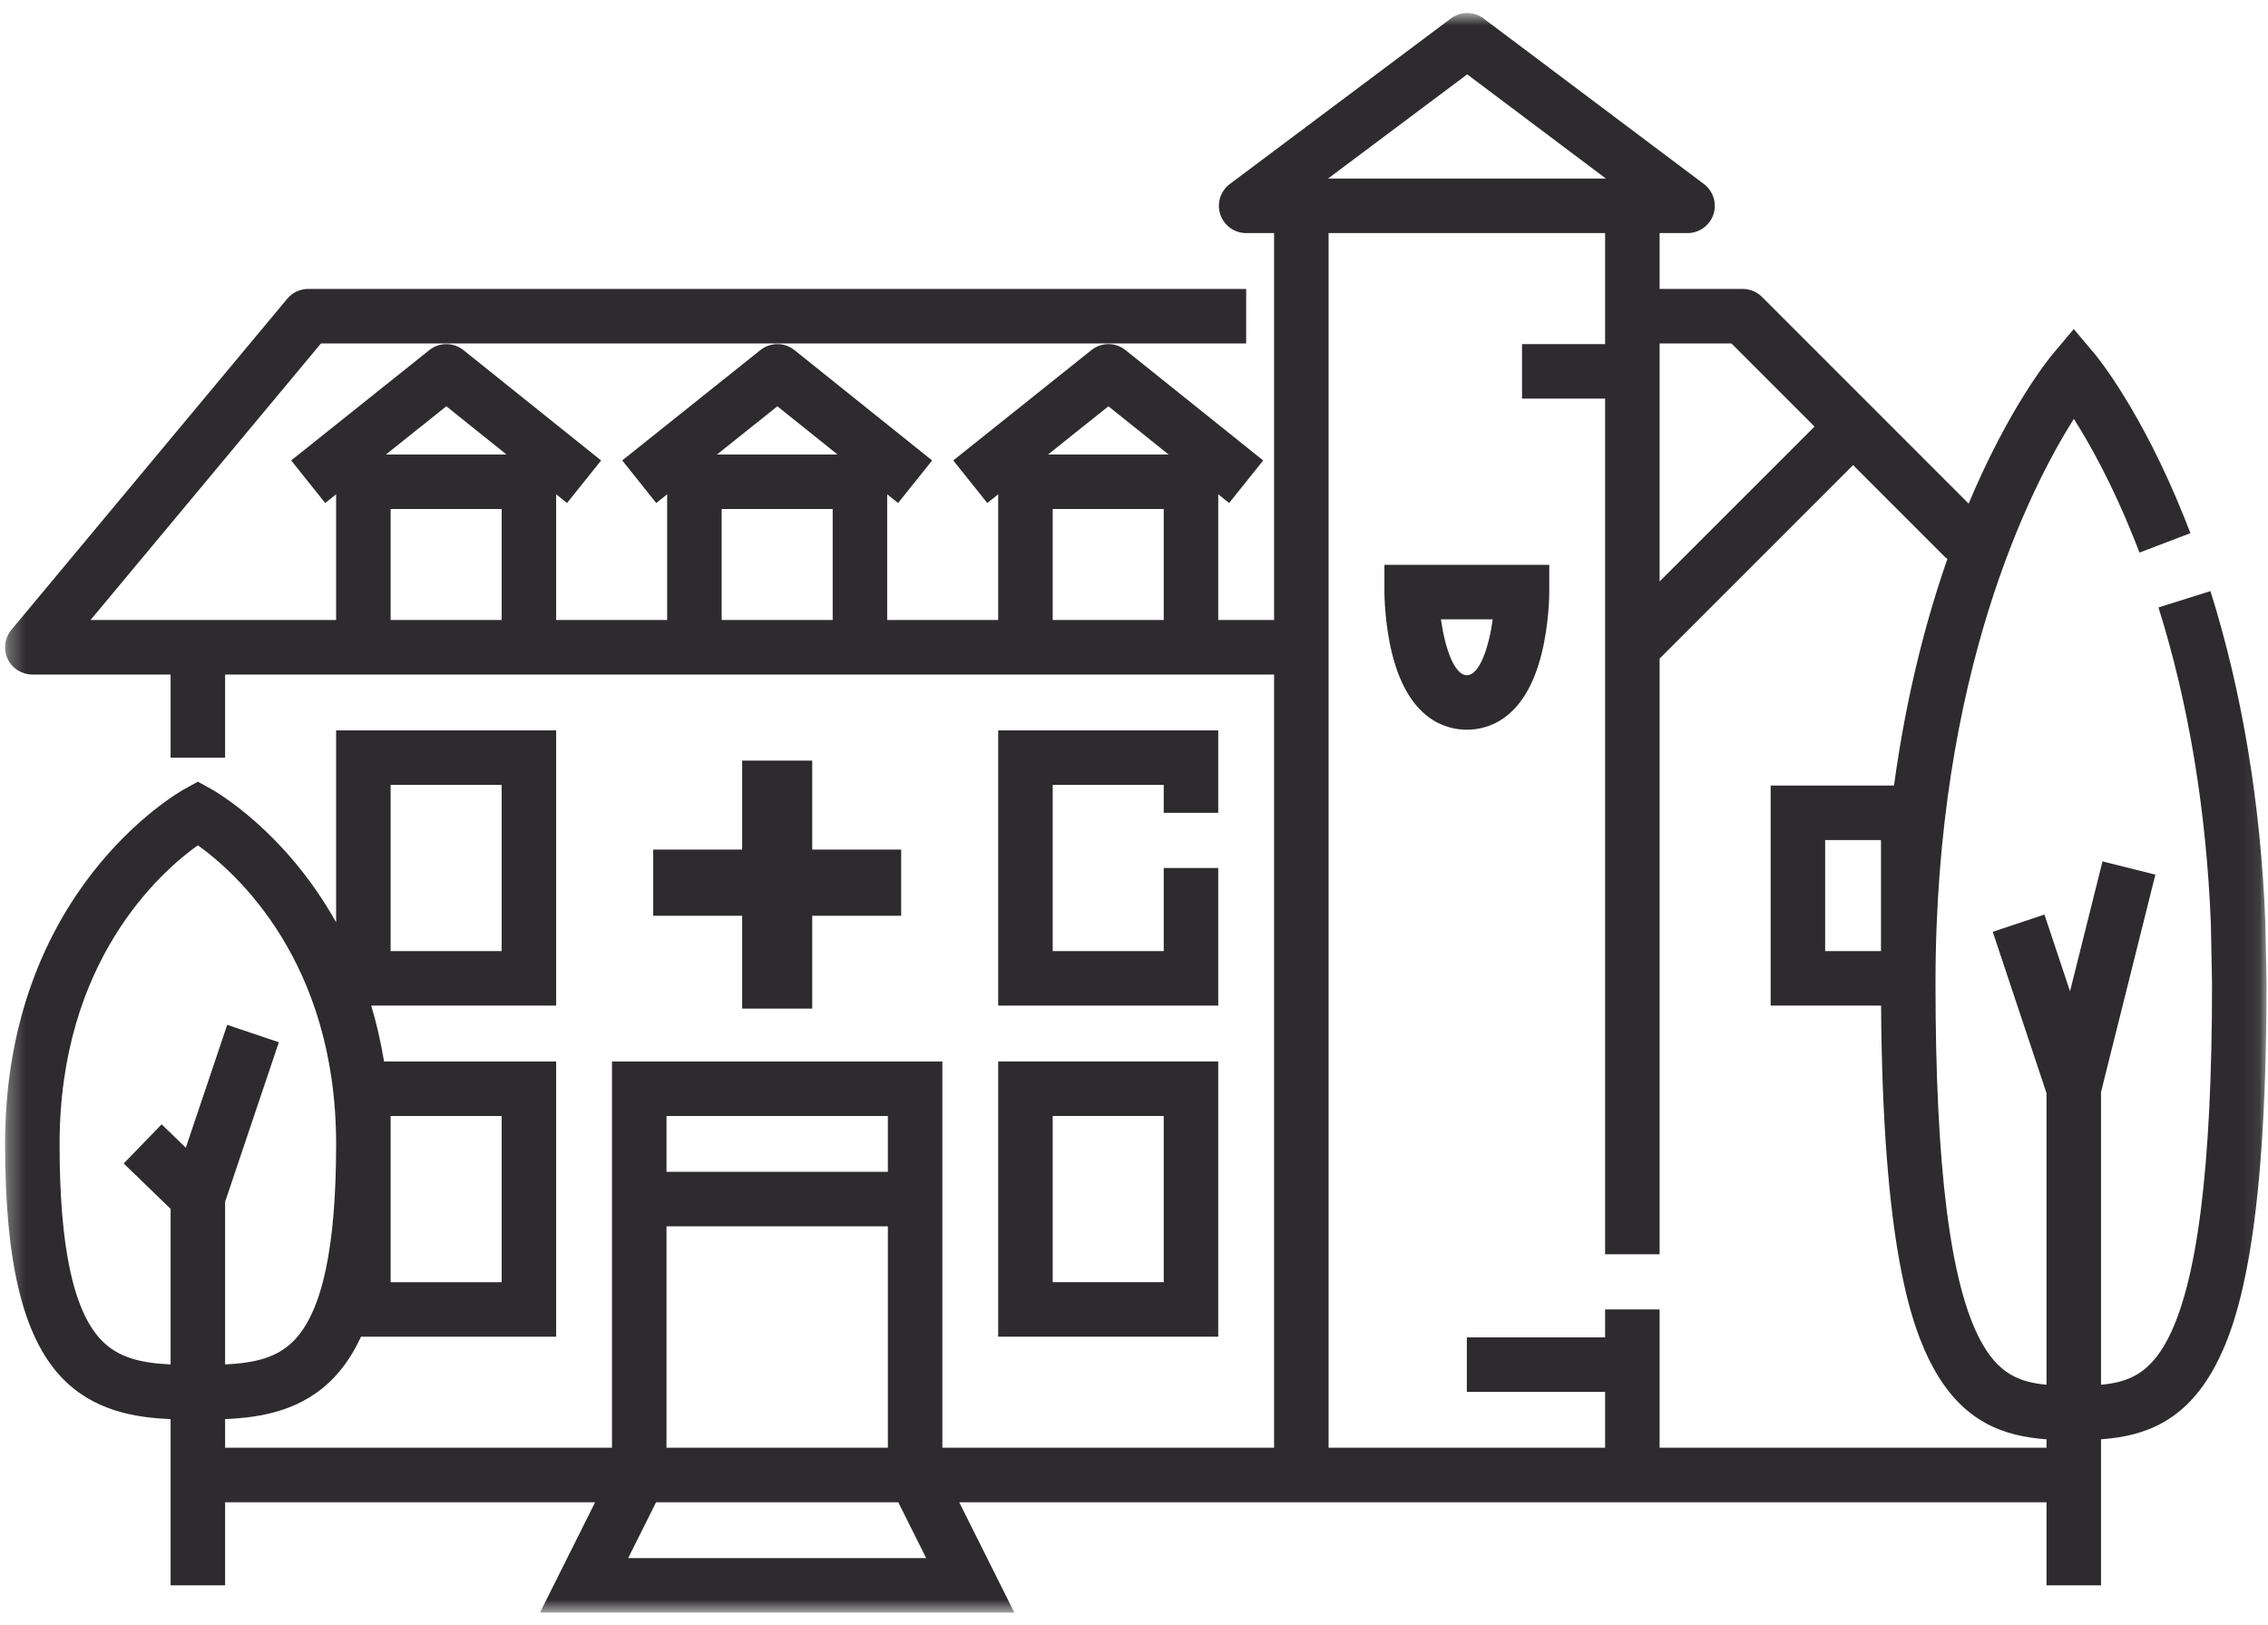 <?xml version="1.0" encoding="UTF-8"?>
<svg width="134px" height="96px" viewBox="0 0 134 96" version="1.1" xmlns="http://www.w3.org/2000/svg" xmlns:xlink="http://www.w3.org/1999/xlink">
    <!-- Generator: sketchtool 62 (101010) - https://sketch.com -->
    <title>03D349BE-E494-4922-A9D5-411731A4C713</title>
    <desc>Created with sketchtool.</desc>
    <defs>
        <polygon id="path-1" points="0.3 95.265 133.914 95.265 133.914 0.77 0.3 0.77"></polygon>
    </defs>
    <g id="Artboards" stroke="none" stroke-width="1" fill="none" fill-rule="evenodd">
        <g id="Pilisvorosvar.hu-Desktop-Home---Lakossagi" transform="translate(-293, -1233)">
            <g id="Section-Gyakran" transform="translate(0, 1060)">
                <g id="ugyintezesItem" transform="translate(250, 131)">
                    <g id="icon/stamp" transform="translate(43, 42)">
                        <path d="M88.196,36.588 C87.966,38.251 87.415,39.888 86.666,39.888 C85.916,39.888 85.366,38.251 85.135,36.588 L88.196,36.588 Z M81.796,34.978 C81.796,35.053 81.801,36.827 82.252,38.628 C83.226,42.526 85.436,43.108 86.666,43.108 C87.896,43.108 90.106,42.526 91.08,38.628 C91.531,36.827 91.536,35.053 91.536,34.978 L91.536,33.368 L81.796,33.368 L81.796,34.978 Z" id="Fill-1" fill="#2D2B2D"></path>
                        <polygon id="Fill-3" fill="#2D2B2D" points="71.977 48.018 71.977 43.148 58.977 43.148 58.977 59.407 71.977 59.407 71.977 51.277 68.757 51.277 68.757 56.187 62.197 56.187 62.197 46.368 68.757 46.368 68.757 48.018"></polygon>
                        <mask id="mask-2" fill="white">
                            <use xlink:href="#path-1"></use>
                        </mask>
                        <g id="Clip-6"></g>
                        <path d="M62.197,75.746 L68.757,75.746 L68.757,65.927 L62.197,65.927 L62.197,75.746 Z M58.977,78.966 L71.977,78.966 L71.977,62.707 L58.977,62.707 L58.977,78.966 Z" id="Fill-5" fill="#2D2B2D" mask="url(#mask-2)"></path>
                        <path d="M107.835,56.187 L111.134,56.187 L111.134,49.628 L107.835,49.628 L107.835,56.187 Z M98.055,85.526 L98.055,77.356 L94.835,77.356 L94.835,79.006 L86.666,79.006 L86.666,82.226 L94.835,82.226 L94.835,85.526 L78.496,85.526 L78.496,13.769 L94.835,13.769 L94.835,20.329 L89.926,20.329 L89.926,23.549 L94.835,23.549 L94.835,74.096 L98.055,74.096 L98.055,38.905 L109.485,27.476 L114.866,32.857 C114.927,32.917 114.992,32.97 115.059,33.019 C113.793,36.641 112.629,41.093 111.903,46.408 L104.615,46.408 L104.615,59.407 L111.139,59.407 C111.238,73.607 112.919,78.381 114.192,80.741 C115.971,84.037 118.414,84.845 120.914,85.028 L120.914,85.526 L98.055,85.526 Z M54.722,92.045 L37.114,92.045 L38.763,88.746 L53.072,88.746 L54.722,92.045 Z M86.687,4.392 L94.882,10.549 L78.463,10.549 L86.687,4.392 Z M102.298,20.289 L107.208,25.199 L98.055,34.351 L98.055,20.289 L102.298,20.289 Z M5.951,79.13 C4.315,77.38 3.52,73.604 3.52,67.586 C3.52,56.756 9.5,51.497 11.689,49.935 C13.883,51.501 19.859,56.76 19.859,67.586 C19.859,73.604 19.064,77.38 17.429,79.13 C16.415,80.214 15.046,80.521 13.3,80.605 L13.3,70.996 L16.475,61.571 L13.424,60.543 L10.978,67.803 L9.55,66.42 L7.31,68.733 L10.08,71.415 L10.08,80.605 C8.333,80.521 6.964,80.214 5.951,79.13 L5.951,79.13 Z M23.079,75.746 L29.639,75.746 L29.639,65.927 L23.079,65.927 L23.079,75.746 Z M23.079,56.187 L29.639,56.187 L29.639,46.368 L23.079,46.368 L23.079,56.187 Z M39.378,69.227 L52.457,69.227 L52.457,65.927 L39.378,65.927 L39.378,69.227 Z M39.378,85.525 L52.458,85.525 L52.458,72.447 L39.378,72.447 L39.378,85.525 Z M62.197,36.628 L68.757,36.628 L68.757,30.069 L62.197,30.069 L62.197,36.628 Z M65.489,24.001 L69.043,26.849 L61.923,26.849 L65.489,24.001 Z M42.638,36.628 L49.198,36.628 L49.198,30.069 L42.638,30.069 L42.638,36.628 Z M45.93,24.001 L49.484,26.849 L42.364,26.849 L45.93,24.001 Z M23.079,36.628 L29.639,36.628 L29.639,30.069 L23.079,30.069 L23.079,36.628 Z M26.371,24.001 L29.925,26.849 L22.805,26.849 L26.371,24.001 Z M133.844,54.506 L133.843,54.474 C133.566,47.471 132.475,40.893 130.601,34.92 L127.529,35.884 C129.316,41.581 130.358,47.873 130.625,54.585 L130.694,58.102 C130.693,68.978 129.819,75.883 128.022,79.212 C126.996,81.113 125.791,81.655 124.134,81.804 L124.134,64.515 L127.346,51.668 L124.222,50.887 L122.303,58.563 L120.792,54.028 L117.737,55.047 L120.914,64.578 L120.914,81.804 C119.257,81.655 118.052,81.113 117.026,79.212 C115.228,75.882 114.355,68.971 114.355,58.086 C114.355,39.77 119.98,28.78 122.528,24.743 C123.45,26.193 124.769,28.537 126.069,31.781 C126.182,32.062 126.294,32.349 126.406,32.643 L129.415,31.497 C129.296,31.185 129.177,30.88 129.058,30.583 C126.498,24.197 123.867,21.033 123.756,20.902 L122.524,19.439 L121.293,20.902 C121.092,21.14 118.716,24.029 116.313,29.75 L110.625,24.061 L110.623,24.06 C110.623,24.06 110.622,24.059 110.622,24.059 L104.104,17.54 C103.802,17.239 103.392,17.069 102.965,17.069 L98.055,17.069 L98.055,13.769 L99.705,13.769 C100.398,13.769 101.013,13.326 101.233,12.669 C101.452,12.012 101.226,11.288 100.672,10.872 L87.655,1.093 C87.083,0.663 86.296,0.663 85.723,1.091 L72.662,10.87 C72.107,11.286 71.88,12.01 72.099,12.668 C72.318,13.325 72.933,13.769 73.627,13.769 L75.276,13.769 L75.276,36.628 L71.977,36.628 L71.977,29.2 L72.62,29.715 L74.633,27.202 L66.498,20.682 C65.91,20.212 65.074,20.211 64.486,20.681 L56.323,27.2 L58.332,29.717 L58.977,29.201 L58.977,36.628 L52.418,36.628 L52.418,29.2 L53.061,29.715 L55.074,27.202 L46.938,20.682 C46.351,20.212 45.515,20.211 44.927,20.681 L36.764,27.2 L38.773,29.717 L39.418,29.201 L39.418,36.628 L32.859,36.628 L32.859,29.2 L33.502,29.715 L35.515,27.202 L27.38,20.682 C26.792,20.212 25.956,20.211 25.368,20.681 L17.205,27.2 L19.214,29.717 L19.859,29.201 L19.859,36.628 L11.69,36.628 L10.08,36.628 L5.347,36.628 L18.963,20.289 L73.627,20.289 L73.627,17.069 L18.209,17.069 C17.731,17.069 17.278,17.281 16.972,17.648 L0.673,37.207 C0.273,37.687 0.187,38.355 0.452,38.921 C0.717,39.487 1.285,39.848 1.91,39.848 L10.08,39.848 L10.08,44.758 L13.3,44.758 L13.3,39.848 L19.859,39.848 L32.859,39.848 L39.418,39.848 L52.418,39.848 L58.977,39.848 L71.977,39.848 L75.276,39.848 L75.276,85.526 L55.677,85.526 L55.677,62.707 L36.158,62.707 L36.158,85.526 L13.3,85.526 L13.3,83.833 C15.446,83.746 17.911,83.33 19.781,81.329 C20.382,80.685 20.896,79.901 21.329,78.966 L32.859,78.966 L32.859,62.707 L22.691,62.707 C22.498,61.535 22.241,60.436 21.934,59.407 L32.859,59.407 L32.859,43.148 L19.859,43.148 L19.859,54.486 C16.837,49.089 12.739,46.758 12.468,46.608 L11.69,46.178 L10.911,46.608 C10.478,46.848 0.3,52.64 0.3,67.586 C0.3,74.554 1.348,78.921 3.598,81.329 C5.468,83.33 7.933,83.746 10.08,83.833 L10.08,93.655 L13.3,93.655 L13.3,88.746 L35.163,88.746 L31.903,95.265 L59.932,95.265 L56.673,88.746 L120.914,88.746 L120.914,93.655 L124.134,93.655 L124.134,85.028 C126.634,84.845 129.077,84.037 130.856,80.741 C132.169,78.309 133.914,73.315 133.914,58.086 L133.844,54.506 Z" id="Fill-7" fill="#2D2B2D" mask="url(#mask-2)"></path>
                        <polygon id="Fill-8" fill="#2D2B2D" mask="url(#mask-2)" points="43.849 44.934 43.849 50.189 38.594 50.189 38.594 54.099 43.849 54.099 43.849 59.583 47.989 59.583 47.989 54.099 53.244 54.099 53.244 50.189 47.989 50.189 47.989 44.934"></polygon>
                    </g>
                </g>
            </g>
        </g>
    </g>
</svg>